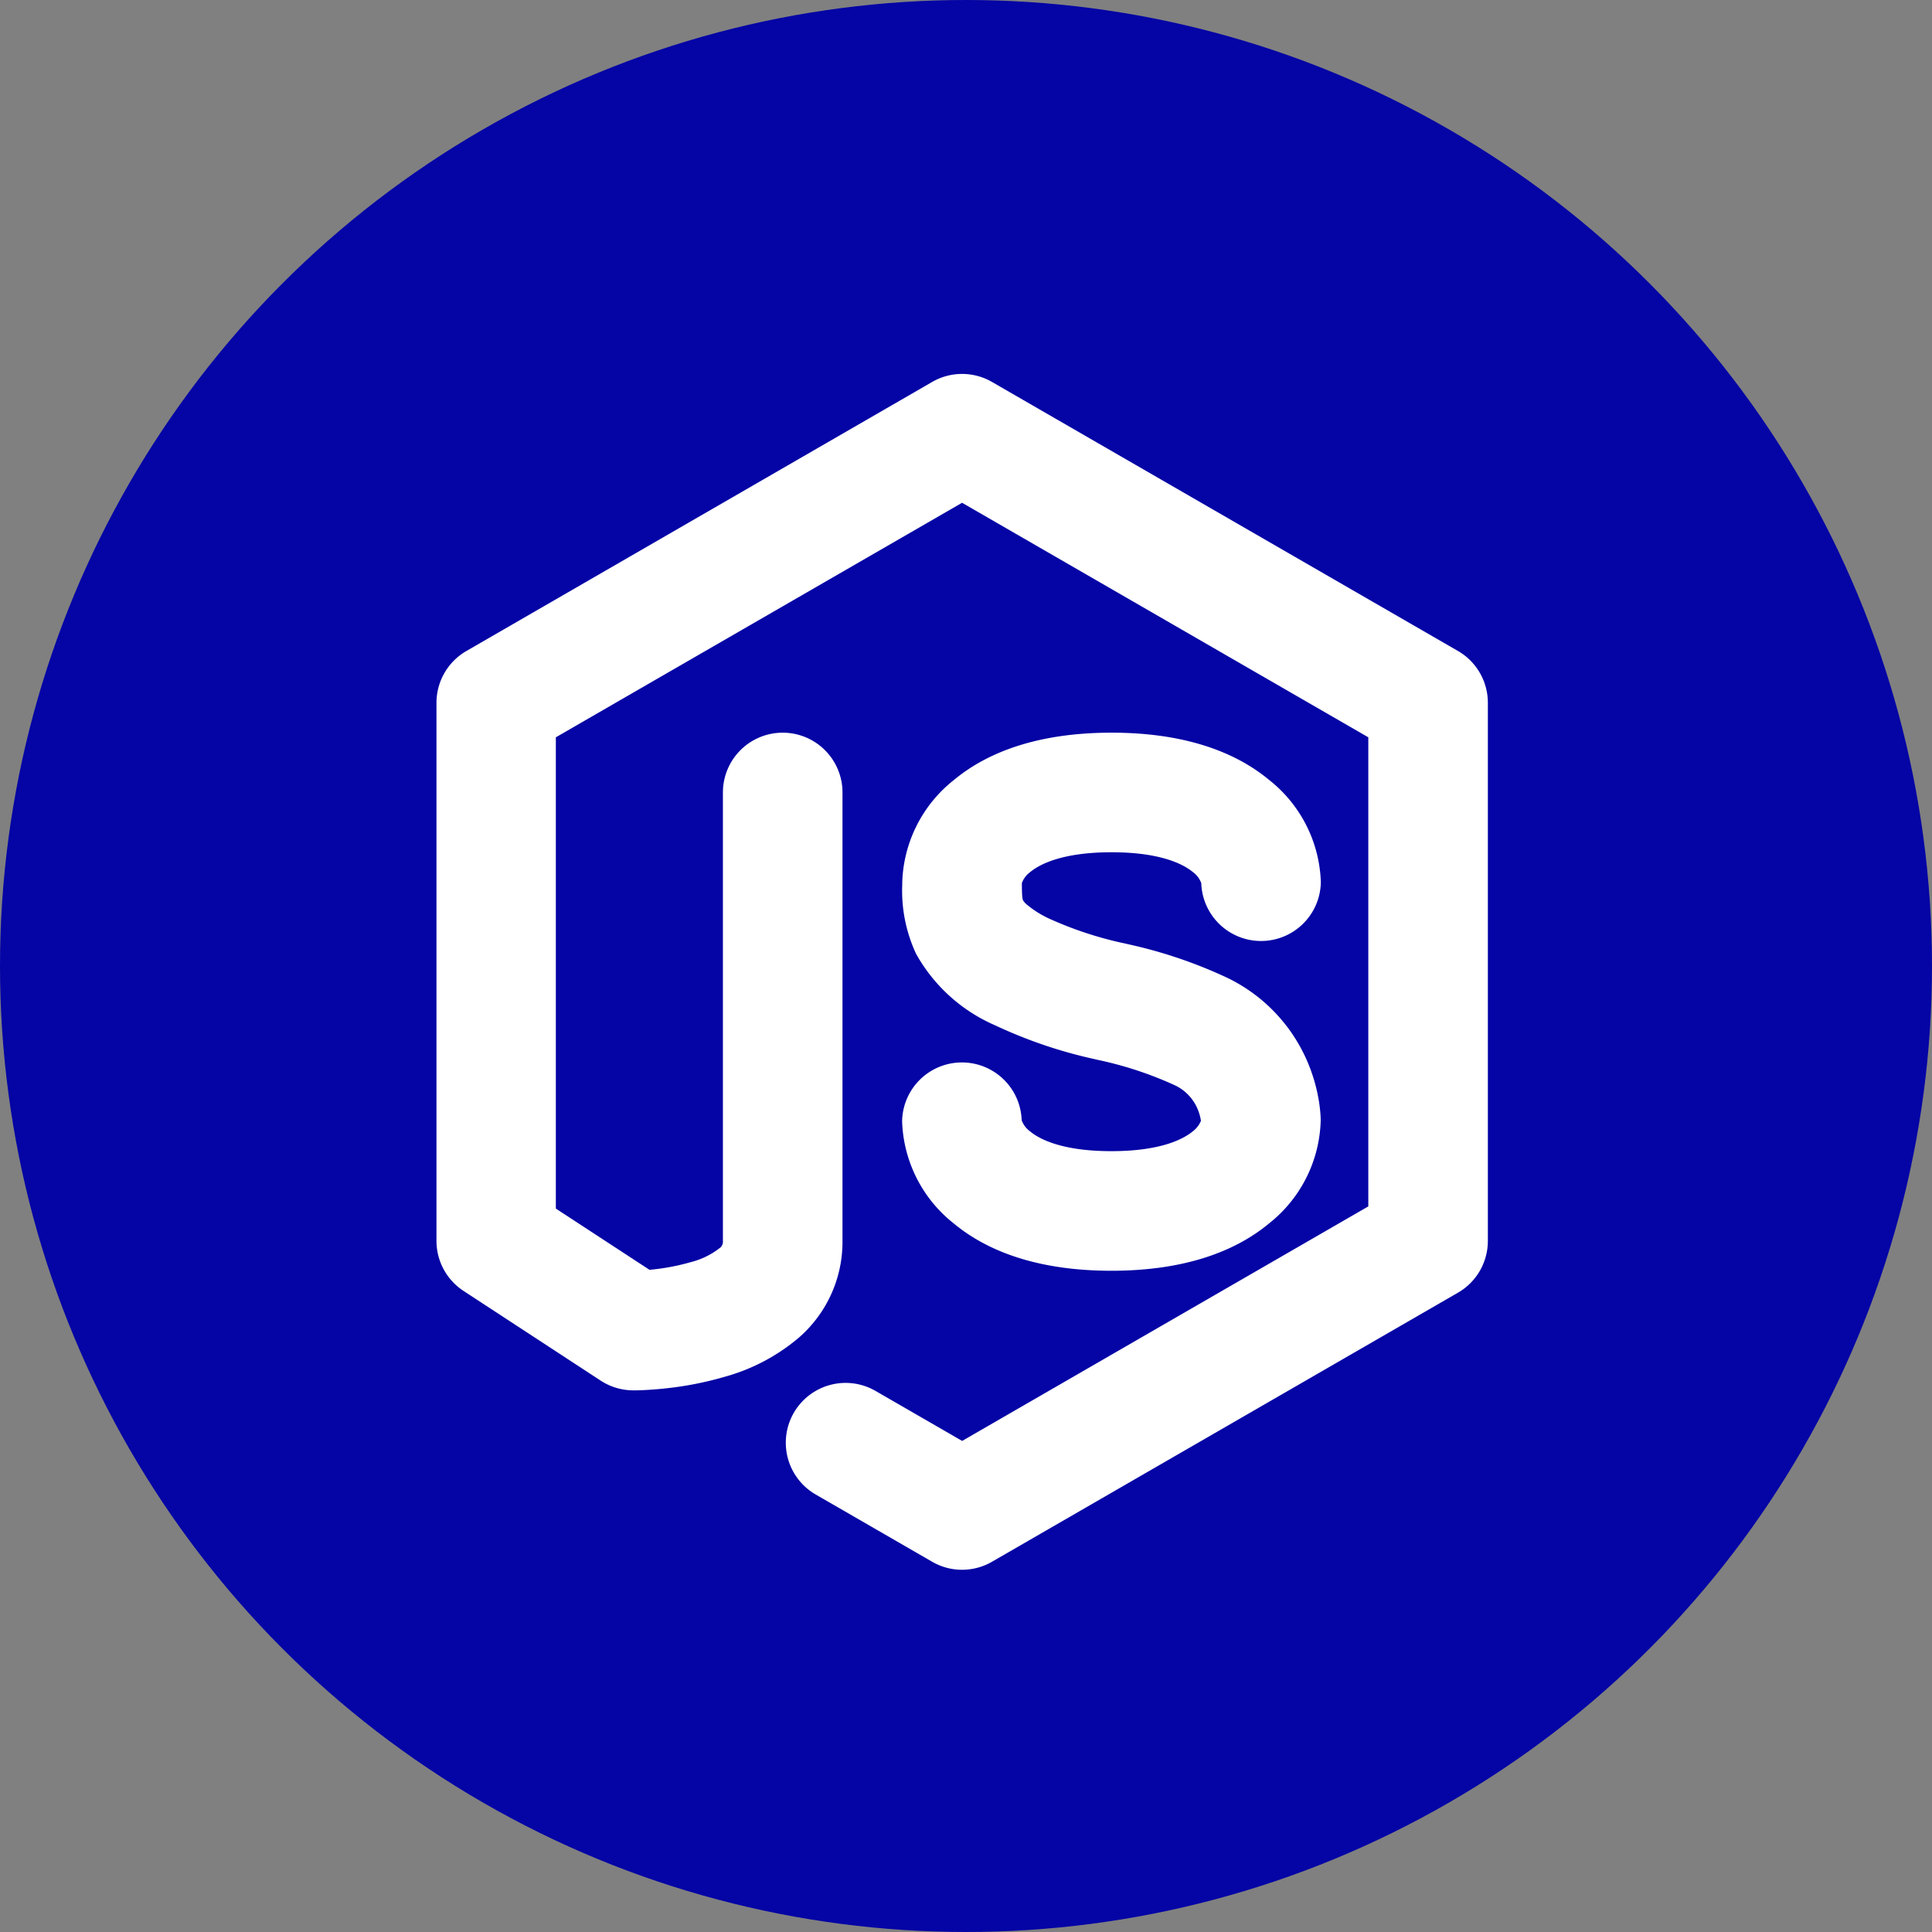 <svg xmlns="http://www.w3.org/2000/svg" width="124" height="124" viewBox="0 0 124 124">
  <rect x="0" y="0" width="124" height="124" fill="#808080" stroke="none"/>
  <g id="Group_14123" data-name="Group 14123" transform="translate(-266 -1868)">
    <circle id="Ellipse_10" data-name="Ellipse 10" cx="62" cy="62" r="62" transform="translate(266 1868)" fill="#0504a5"/>
    <path id="Path_50985" data-name="Path 50985" d="M35.035,2.514a3.838,3.838,0,0,1,3.838,0L68.784,19.783A3.838,3.838,0,0,1,70.7,23.107V57.645a3.837,3.837,0,0,1-1.919,3.323L38.873,78.237a3.836,3.836,0,0,1-3.838,0L27.558,73.92A3.837,3.837,0,1,1,31.4,67.273l5.559,3.209L63.027,55.429V25.322L36.954,10.269,10.881,25.322V55.569L16.893,59.5l.072-.007a14.125,14.125,0,0,0,2.577-.487,4.981,4.981,0,0,0,1.833-.886.511.511,0,0,0,.229-.475V28.863a3.837,3.837,0,1,1,7.675,0V57.645a8.147,8.147,0,0,1-2.769,6.18,12.446,12.446,0,0,1-4.762,2.532,21.747,21.747,0,0,1-4.019.773c-.532.053-.981.08-1.3.094-.162.007-.295.01-.392.012l-.12,0h-.06s0,0,0-3.838v3.838a3.84,3.84,0,0,1-2.1-.626l-8.8-5.756a3.838,3.838,0,0,1-1.737-3.212V23.107a3.838,3.838,0,0,1,1.919-3.323Zm1.381,25.559c2.313-1.928,5.67-3.048,10.132-3.048s7.819,1.12,10.132,3.048a8.7,8.7,0,0,1,3.3,6.546,3.838,3.838,0,0,1-7.675,0c0,.043,0,.062,0,.063a1.508,1.508,0,0,0-.539-.712C51.2,33.5,49.761,32.7,46.548,32.7s-4.653.8-5.218,1.269a1.512,1.512,0,0,0-.538.71c0,.962.052,1.059.072,1.1l0,0a1.073,1.073,0,0,0,.256.287,6.429,6.429,0,0,0,1.385.875,23.505,23.505,0,0,0,4.971,1.628l.125.031a30.147,30.147,0,0,1,6.417,2.178,10.61,10.61,0,0,1,5.2,5.6,10.862,10.862,0,0,1,.65,2.371c.048.311.074.576.088.781.007.1.011.191.014.263l0,.1v.069s0,0-3.838,0l3.838,0a8.708,8.708,0,0,1-3.3,6.55c-2.313,1.928-5.67,3.048-10.132,3.048s-7.819-1.121-10.132-3.048a8.7,8.7,0,0,1-3.3-6.546,3.838,3.838,0,0,1,7.675,0c0-.043,0-.062,0-.063a1.507,1.507,0,0,0,.539.712c.565.471,2.005,1.269,5.218,1.269s4.653-.8,5.219-1.269a1.623,1.623,0,0,0,.526-.674l0-.021a3.206,3.206,0,0,0-.19-.687,2.945,2.945,0,0,0-1.511-1.591,23.5,23.5,0,0,0-4.971-1.628l-.125-.031a30.151,30.151,0,0,1-6.416-2.178A10.646,10.646,0,0,1,34,39.214a9.566,9.566,0,0,1-.885-4.456v-.138a8.7,8.7,0,0,1,3.3-6.546Z" transform="translate(290.794 1890)" fill="#fff" fill-rule="evenodd"/>
  </g>
</svg>
